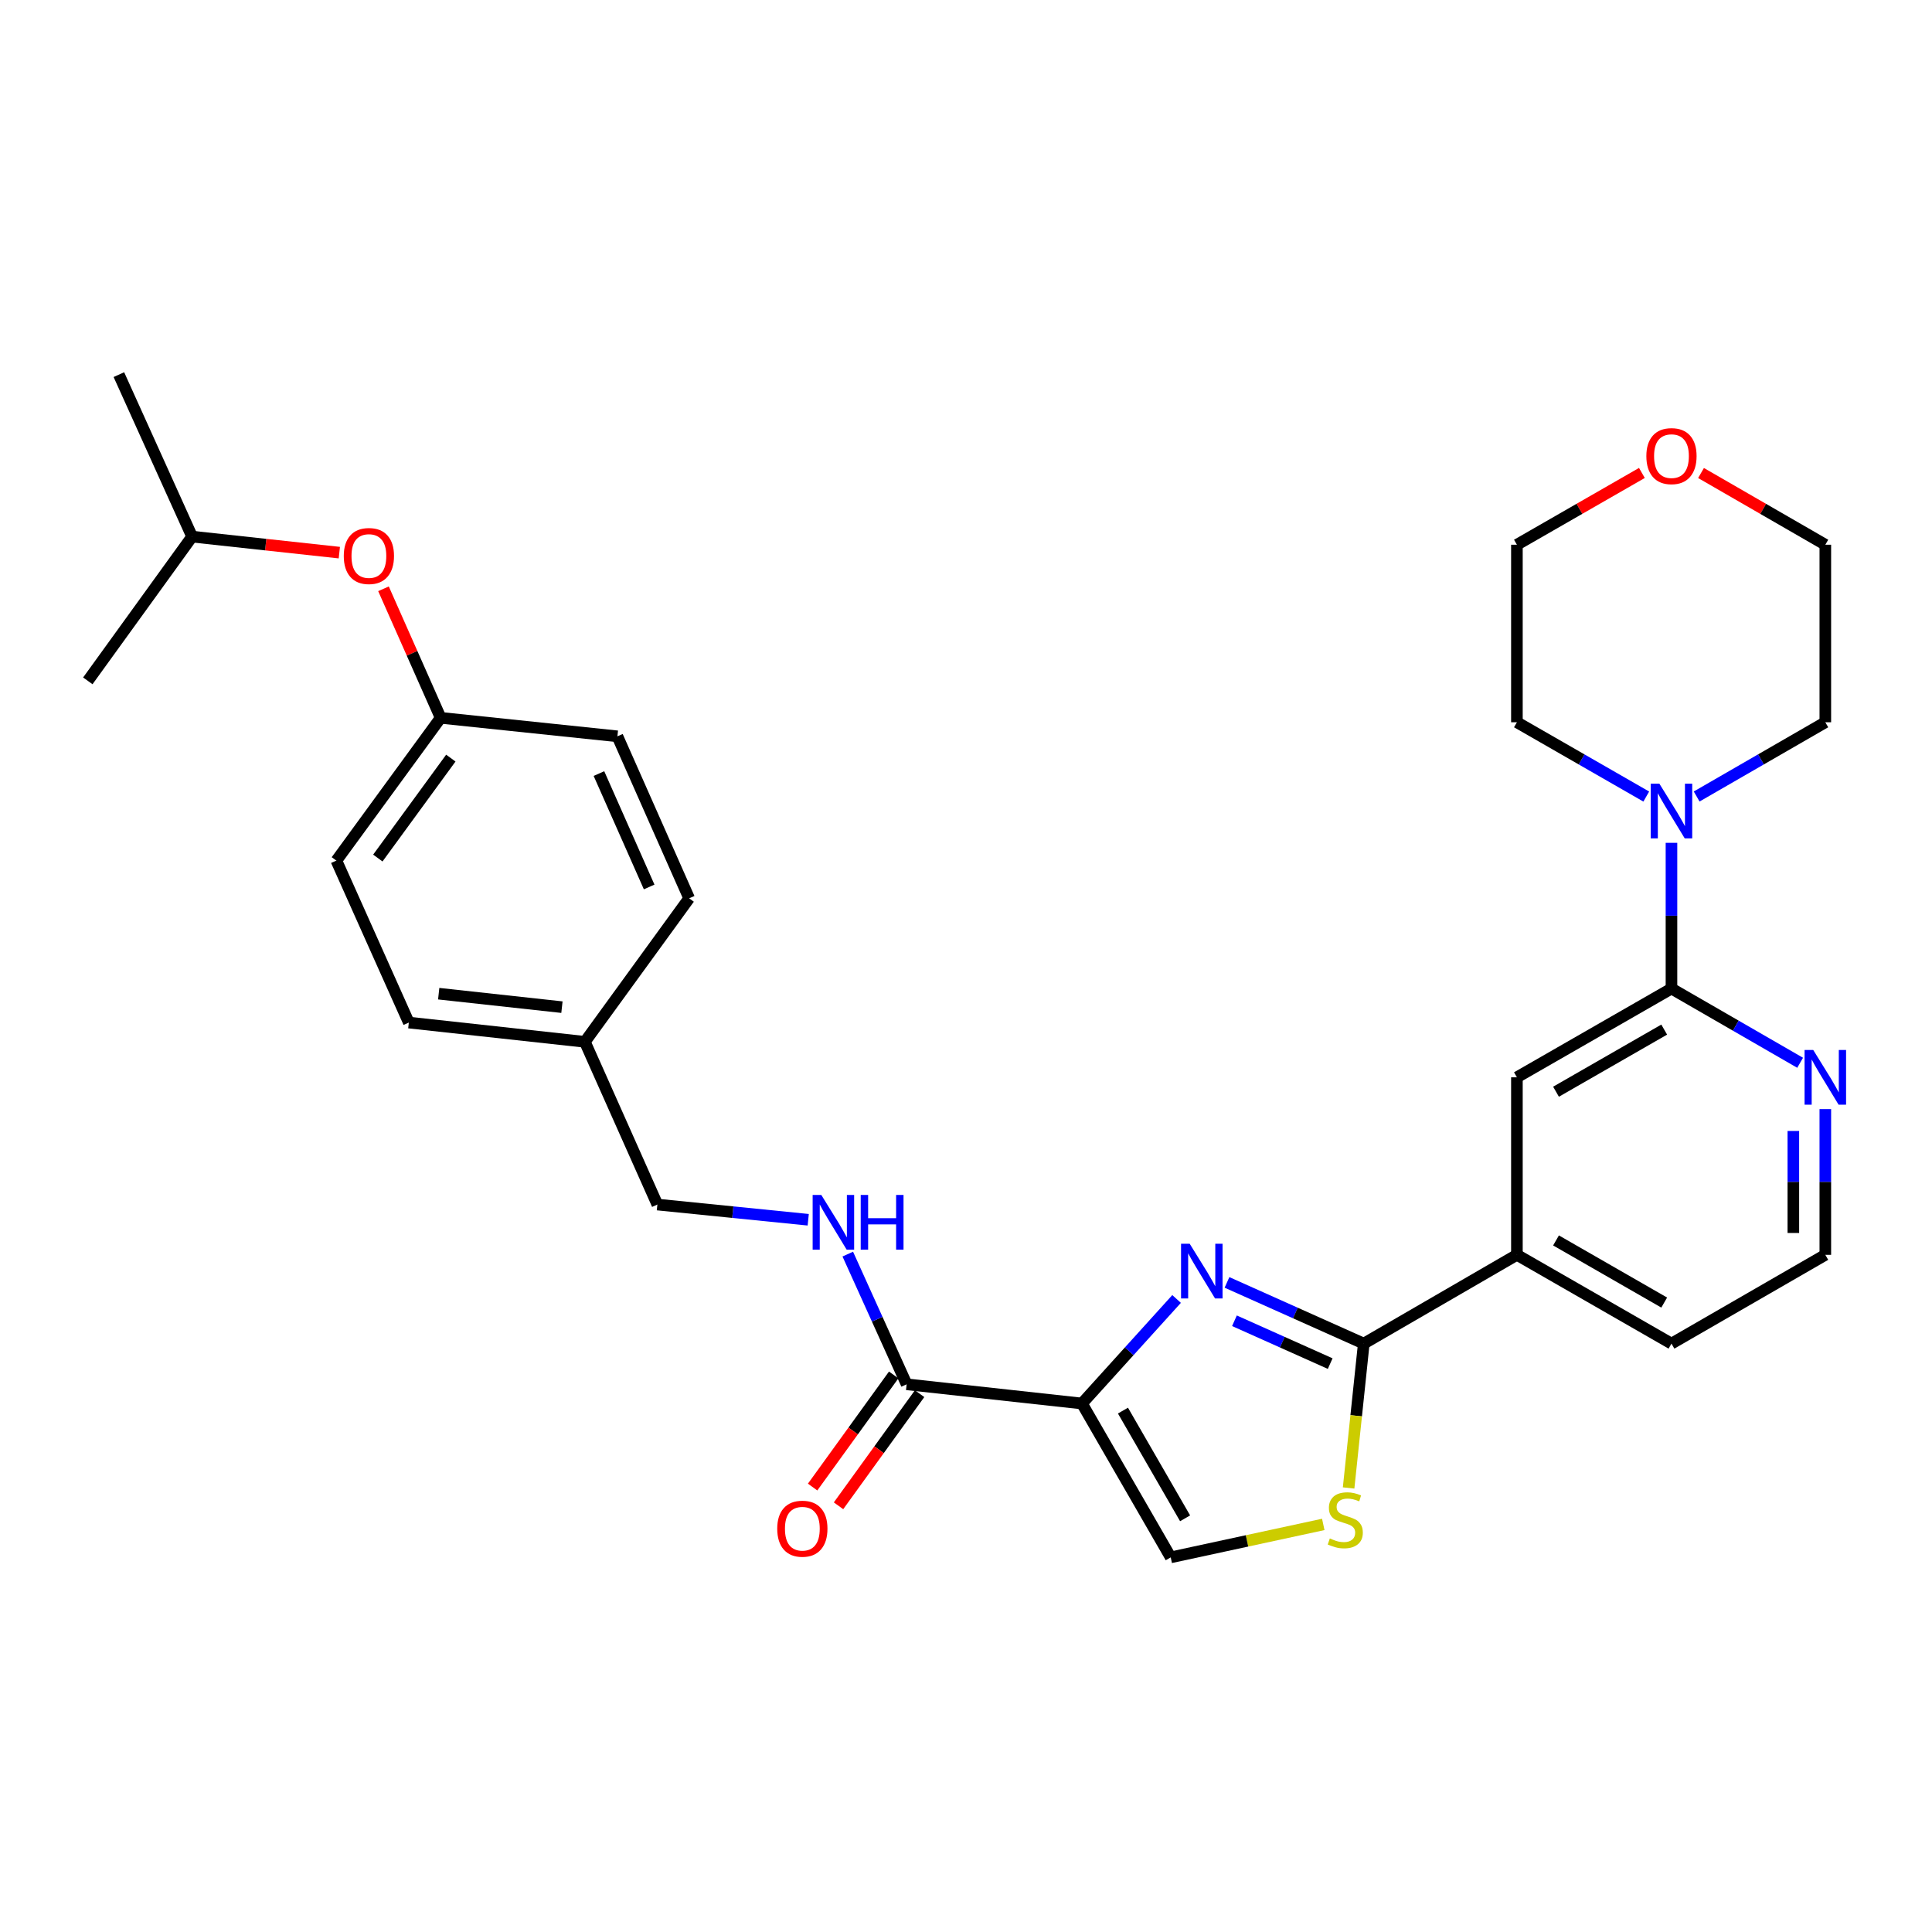 <?xml version='1.0' encoding='iso-8859-1'?>
<svg version='1.1' baseProfile='full'
              xmlns='http://www.w3.org/2000/svg'
                      xmlns:rdkit='http://www.rdkit.org/xml'
                      xmlns:xlink='http://www.w3.org/1999/xlink'
                  xml:space='preserve'
width='1000px' height='1000px' viewBox='0 0 1000 1000'>
<!-- END OF HEADER -->
<rect style='opacity:1.0;fill:#FFFFFF;stroke:none' width='1000' height='1000' x='0' y='0'> </rect>
<path class='bond-0' d='M 560.014,726.45 L 584.507,699.398' style='fill:none;fill-rule:evenodd;stroke:#000000;stroke-width:6px;stroke-linecap:butt;stroke-linejoin:miter;stroke-opacity:1' />
<path class='bond-0' d='M 584.507,699.398 L 609,672.346' style='fill:none;fill-rule:evenodd;stroke:#0000FF;stroke-width:6px;stroke-linecap:butt;stroke-linejoin:miter;stroke-opacity:1' />
<path class='bond-4' d='M 560.014,726.45 L 469.276,716.512' style='fill:none;fill-rule:evenodd;stroke:#000000;stroke-width:6px;stroke-linecap:butt;stroke-linejoin:miter;stroke-opacity:1' />
<path class='bond-5' d='M 560.014,726.45 L 605.963,806.092' style='fill:none;fill-rule:evenodd;stroke:#000000;stroke-width:6px;stroke-linecap:butt;stroke-linejoin:miter;stroke-opacity:1' />
<path class='bond-5' d='M 581.24,730.127 L 613.404,785.876' style='fill:none;fill-rule:evenodd;stroke:#000000;stroke-width:6px;stroke-linecap:butt;stroke-linejoin:miter;stroke-opacity:1' />
<path class='bond-1' d='M 635.087,663.766 L 670.486,679.608' style='fill:none;fill-rule:evenodd;stroke:#0000FF;stroke-width:6px;stroke-linecap:butt;stroke-linejoin:miter;stroke-opacity:1' />
<path class='bond-1' d='M 670.486,679.608 L 705.885,695.45' style='fill:none;fill-rule:evenodd;stroke:#000000;stroke-width:6px;stroke-linecap:butt;stroke-linejoin:miter;stroke-opacity:1' />
<path class='bond-1' d='M 638.947,683.623 L 663.726,694.713' style='fill:none;fill-rule:evenodd;stroke:#0000FF;stroke-width:6px;stroke-linecap:butt;stroke-linejoin:miter;stroke-opacity:1' />
<path class='bond-1' d='M 663.726,694.713 L 688.506,705.802' style='fill:none;fill-rule:evenodd;stroke:#000000;stroke-width:6px;stroke-linecap:butt;stroke-linejoin:miter;stroke-opacity:1' />
<path class='bond-7' d='M 705.885,695.45 L 785.15,649.502' style='fill:none;fill-rule:evenodd;stroke:#000000;stroke-width:6px;stroke-linecap:butt;stroke-linejoin:miter;stroke-opacity:1' />
<path class='bond-30' d='M 705.885,695.45 L 701.962,732.807' style='fill:none;fill-rule:evenodd;stroke:#000000;stroke-width:6px;stroke-linecap:butt;stroke-linejoin:miter;stroke-opacity:1' />
<path class='bond-30' d='M 701.962,732.807 L 698.038,770.164' style='fill:none;fill-rule:evenodd;stroke:#CCCC00;stroke-width:6px;stroke-linecap:butt;stroke-linejoin:miter;stroke-opacity:1' />
<path class='bond-2' d='M 684.924,789.035 L 645.443,797.564' style='fill:none;fill-rule:evenodd;stroke:#CCCC00;stroke-width:6px;stroke-linecap:butt;stroke-linejoin:miter;stroke-opacity:1' />
<path class='bond-2' d='M 645.443,797.564 L 605.963,806.092' style='fill:none;fill-rule:evenodd;stroke:#000000;stroke-width:6px;stroke-linecap:butt;stroke-linejoin:miter;stroke-opacity:1' />
<path class='bond-3' d='M 865.15,511.676 L 785.15,557.615' style='fill:none;fill-rule:evenodd;stroke:#000000;stroke-width:6px;stroke-linecap:butt;stroke-linejoin:miter;stroke-opacity:1' />
<path class='bond-3' d='M 861.391,532.917 L 805.39,565.074' style='fill:none;fill-rule:evenodd;stroke:#000000;stroke-width:6px;stroke-linecap:butt;stroke-linejoin:miter;stroke-opacity:1' />
<path class='bond-6' d='M 865.15,511.676 L 865.15,473.96' style='fill:none;fill-rule:evenodd;stroke:#000000;stroke-width:6px;stroke-linecap:butt;stroke-linejoin:miter;stroke-opacity:1' />
<path class='bond-6' d='M 865.15,473.96 L 865.15,436.245' style='fill:none;fill-rule:evenodd;stroke:#0000FF;stroke-width:6px;stroke-linecap:butt;stroke-linejoin:miter;stroke-opacity:1' />
<path class='bond-32' d='M 865.15,511.676 L 898.447,530.884' style='fill:none;fill-rule:evenodd;stroke:#000000;stroke-width:6px;stroke-linecap:butt;stroke-linejoin:miter;stroke-opacity:1' />
<path class='bond-32' d='M 898.447,530.884 L 931.745,550.093' style='fill:none;fill-rule:evenodd;stroke:#0000FF;stroke-width:6px;stroke-linecap:butt;stroke-linejoin:miter;stroke-opacity:1' />
<path class='bond-9' d='M 469.276,716.512 L 454.041,682.816' style='fill:none;fill-rule:evenodd;stroke:#000000;stroke-width:6px;stroke-linecap:butt;stroke-linejoin:miter;stroke-opacity:1' />
<path class='bond-9' d='M 454.041,682.816 L 438.806,649.12' style='fill:none;fill-rule:evenodd;stroke:#0000FF;stroke-width:6px;stroke-linecap:butt;stroke-linejoin:miter;stroke-opacity:1' />
<path class='bond-11' d='M 462.571,711.664 L 441.59,740.682' style='fill:none;fill-rule:evenodd;stroke:#000000;stroke-width:6px;stroke-linecap:butt;stroke-linejoin:miter;stroke-opacity:1' />
<path class='bond-11' d='M 441.59,740.682 L 420.608,769.7' style='fill:none;fill-rule:evenodd;stroke:#FF0000;stroke-width:6px;stroke-linecap:butt;stroke-linejoin:miter;stroke-opacity:1' />
<path class='bond-11' d='M 475.981,721.36 L 454.999,750.378' style='fill:none;fill-rule:evenodd;stroke:#000000;stroke-width:6px;stroke-linecap:butt;stroke-linejoin:miter;stroke-opacity:1' />
<path class='bond-11' d='M 454.999,750.378 L 434.018,779.396' style='fill:none;fill-rule:evenodd;stroke:#FF0000;stroke-width:6px;stroke-linecap:butt;stroke-linejoin:miter;stroke-opacity:1' />
<path class='bond-22' d='M 852.104,412.295 L 818.627,393.067' style='fill:none;fill-rule:evenodd;stroke:#0000FF;stroke-width:6px;stroke-linecap:butt;stroke-linejoin:miter;stroke-opacity:1' />
<path class='bond-22' d='M 818.627,393.067 L 785.15,373.84' style='fill:none;fill-rule:evenodd;stroke:#000000;stroke-width:6px;stroke-linecap:butt;stroke-linejoin:miter;stroke-opacity:1' />
<path class='bond-23' d='M 878.189,412.265 L 911.486,393.052' style='fill:none;fill-rule:evenodd;stroke:#0000FF;stroke-width:6px;stroke-linecap:butt;stroke-linejoin:miter;stroke-opacity:1' />
<path class='bond-23' d='M 911.486,393.052 L 944.783,373.84' style='fill:none;fill-rule:evenodd;stroke:#000000;stroke-width:6px;stroke-linecap:butt;stroke-linejoin:miter;stroke-opacity:1' />
<path class='bond-8' d='M 785.15,649.502 L 785.15,557.615' style='fill:none;fill-rule:evenodd;stroke:#000000;stroke-width:6px;stroke-linecap:butt;stroke-linejoin:miter;stroke-opacity:1' />
<path class='bond-24' d='M 785.15,649.502 L 865.15,695.45' style='fill:none;fill-rule:evenodd;stroke:#000000;stroke-width:6px;stroke-linecap:butt;stroke-linejoin:miter;stroke-opacity:1' />
<path class='bond-24' d='M 805.392,642.045 L 861.392,674.208' style='fill:none;fill-rule:evenodd;stroke:#000000;stroke-width:6px;stroke-linecap:butt;stroke-linejoin:miter;stroke-opacity:1' />
<path class='bond-14' d='M 418.334,631.346 L 379.295,627.411' style='fill:none;fill-rule:evenodd;stroke:#0000FF;stroke-width:6px;stroke-linecap:butt;stroke-linejoin:miter;stroke-opacity:1' />
<path class='bond-14' d='M 379.295,627.411 L 340.257,623.476' style='fill:none;fill-rule:evenodd;stroke:#000000;stroke-width:6px;stroke-linecap:butt;stroke-linejoin:miter;stroke-opacity:1' />
<path class='bond-10' d='M 944.783,574.072 L 944.783,611.787' style='fill:none;fill-rule:evenodd;stroke:#0000FF;stroke-width:6px;stroke-linecap:butt;stroke-linejoin:miter;stroke-opacity:1' />
<path class='bond-10' d='M 944.783,611.787 L 944.783,649.502' style='fill:none;fill-rule:evenodd;stroke:#000000;stroke-width:6px;stroke-linecap:butt;stroke-linejoin:miter;stroke-opacity:1' />
<path class='bond-10' d='M 928.235,585.386 L 928.235,611.787' style='fill:none;fill-rule:evenodd;stroke:#0000FF;stroke-width:6px;stroke-linecap:butt;stroke-linejoin:miter;stroke-opacity:1' />
<path class='bond-10' d='M 928.235,611.787 L 928.235,638.187' style='fill:none;fill-rule:evenodd;stroke:#000000;stroke-width:6px;stroke-linecap:butt;stroke-linejoin:miter;stroke-opacity:1' />
<path class='bond-12' d='M 880.449,244.832 L 912.616,263.392' style='fill:none;fill-rule:evenodd;stroke:#FF0000;stroke-width:6px;stroke-linecap:butt;stroke-linejoin:miter;stroke-opacity:1' />
<path class='bond-12' d='M 912.616,263.392 L 944.783,281.953' style='fill:none;fill-rule:evenodd;stroke:#000000;stroke-width:6px;stroke-linecap:butt;stroke-linejoin:miter;stroke-opacity:1' />
<path class='bond-33' d='M 849.844,244.796 L 817.497,263.374' style='fill:none;fill-rule:evenodd;stroke:#FF0000;stroke-width:6px;stroke-linecap:butt;stroke-linejoin:miter;stroke-opacity:1' />
<path class='bond-33' d='M 817.497,263.374 L 785.15,281.953' style='fill:none;fill-rule:evenodd;stroke:#000000;stroke-width:6px;stroke-linecap:butt;stroke-linejoin:miter;stroke-opacity:1' />
<path class='bond-13' d='M 198.493,304.76 L 213.287,338.155' style='fill:none;fill-rule:evenodd;stroke:#FF0000;stroke-width:6px;stroke-linecap:butt;stroke-linejoin:miter;stroke-opacity:1' />
<path class='bond-13' d='M 213.287,338.155 L 228.08,371.551' style='fill:none;fill-rule:evenodd;stroke:#000000;stroke-width:6px;stroke-linecap:butt;stroke-linejoin:miter;stroke-opacity:1' />
<path class='bond-25' d='M 175.638,286.043 L 137.533,281.897' style='fill:none;fill-rule:evenodd;stroke:#FF0000;stroke-width:6px;stroke-linecap:butt;stroke-linejoin:miter;stroke-opacity:1' />
<path class='bond-25' d='M 137.533,281.897 L 99.429,277.751' style='fill:none;fill-rule:evenodd;stroke:#000000;stroke-width:6px;stroke-linecap:butt;stroke-linejoin:miter;stroke-opacity:1' />
<path class='bond-16' d='M 340.257,623.476 L 302.73,539.246' style='fill:none;fill-rule:evenodd;stroke:#000000;stroke-width:6px;stroke-linecap:butt;stroke-linejoin:miter;stroke-opacity:1' />
<path class='bond-15' d='M 228.08,371.551 L 174.106,445.447' style='fill:none;fill-rule:evenodd;stroke:#000000;stroke-width:6px;stroke-linecap:butt;stroke-linejoin:miter;stroke-opacity:1' />
<path class='bond-15' d='M 233.347,392.396 L 195.565,444.123' style='fill:none;fill-rule:evenodd;stroke:#000000;stroke-width:6px;stroke-linecap:butt;stroke-linejoin:miter;stroke-opacity:1' />
<path class='bond-31' d='M 228.08,371.551 L 319.572,381.121' style='fill:none;fill-rule:evenodd;stroke:#000000;stroke-width:6px;stroke-linecap:butt;stroke-linejoin:miter;stroke-opacity:1' />
<path class='bond-20' d='M 302.73,539.246 L 356.704,464.964' style='fill:none;fill-rule:evenodd;stroke:#000000;stroke-width:6px;stroke-linecap:butt;stroke-linejoin:miter;stroke-opacity:1' />
<path class='bond-21' d='M 302.73,539.246 L 211.606,529.281' style='fill:none;fill-rule:evenodd;stroke:#000000;stroke-width:6px;stroke-linecap:butt;stroke-linejoin:miter;stroke-opacity:1' />
<path class='bond-21' d='M 290.86,521.302 L 227.073,514.326' style='fill:none;fill-rule:evenodd;stroke:#000000;stroke-width:6px;stroke-linecap:butt;stroke-linejoin:miter;stroke-opacity:1' />
<path class='bond-17' d='M 944.783,649.502 L 865.15,695.45' style='fill:none;fill-rule:evenodd;stroke:#000000;stroke-width:6px;stroke-linecap:butt;stroke-linejoin:miter;stroke-opacity:1' />
<path class='bond-18' d='M 319.572,381.121 L 356.704,464.964' style='fill:none;fill-rule:evenodd;stroke:#000000;stroke-width:6px;stroke-linecap:butt;stroke-linejoin:miter;stroke-opacity:1' />
<path class='bond-18' d='M 310.011,400.398 L 336.004,459.089' style='fill:none;fill-rule:evenodd;stroke:#000000;stroke-width:6px;stroke-linecap:butt;stroke-linejoin:miter;stroke-opacity:1' />
<path class='bond-19' d='M 174.106,445.447 L 211.606,529.281' style='fill:none;fill-rule:evenodd;stroke:#000000;stroke-width:6px;stroke-linecap:butt;stroke-linejoin:miter;stroke-opacity:1' />
<path class='bond-26' d='M 785.15,373.84 L 785.15,281.953' style='fill:none;fill-rule:evenodd;stroke:#000000;stroke-width:6px;stroke-linecap:butt;stroke-linejoin:miter;stroke-opacity:1' />
<path class='bond-27' d='M 944.783,373.84 L 944.783,281.953' style='fill:none;fill-rule:evenodd;stroke:#000000;stroke-width:6px;stroke-linecap:butt;stroke-linejoin:miter;stroke-opacity:1' />
<path class='bond-28' d='M 99.429,277.751 L 45.455,352.41' style='fill:none;fill-rule:evenodd;stroke:#000000;stroke-width:6px;stroke-linecap:butt;stroke-linejoin:miter;stroke-opacity:1' />
<path class='bond-29' d='M 99.429,277.751 L 61.534,193.908' style='fill:none;fill-rule:evenodd;stroke:#000000;stroke-width:6px;stroke-linecap:butt;stroke-linejoin:miter;stroke-opacity:1' />
<path  class='atom-1' d='M 615.791 643.772
L 625.071 658.772
Q 625.991 660.252, 627.471 662.932
Q 628.951 665.612, 629.031 665.772
L 629.031 643.772
L 632.791 643.772
L 632.791 672.092
L 628.911 672.092
L 618.951 655.692
Q 617.791 653.772, 616.551 651.572
Q 615.351 649.372, 614.991 648.692
L 614.991 672.092
L 611.311 672.092
L 611.311 643.772
L 615.791 643.772
' fill='#0000FF'/>
<path  class='atom-3' d='M 688.315 796.295
Q 688.635 796.415, 689.955 796.975
Q 691.275 797.535, 692.715 797.895
Q 694.195 798.215, 695.635 798.215
Q 698.315 798.215, 699.875 796.935
Q 701.435 795.615, 701.435 793.335
Q 701.435 791.775, 700.635 790.815
Q 699.875 789.855, 698.675 789.335
Q 697.475 788.815, 695.475 788.215
Q 692.955 787.455, 691.435 786.735
Q 689.955 786.015, 688.875 784.495
Q 687.835 782.975, 687.835 780.415
Q 687.835 776.855, 690.235 774.655
Q 692.675 772.455, 697.475 772.455
Q 700.755 772.455, 704.475 774.015
L 703.555 777.095
Q 700.155 775.695, 697.595 775.695
Q 694.835 775.695, 693.315 776.855
Q 691.795 777.975, 691.835 779.935
Q 691.835 781.455, 692.595 782.375
Q 693.395 783.295, 694.515 783.815
Q 695.675 784.335, 697.595 784.935
Q 700.155 785.735, 701.675 786.535
Q 703.195 787.335, 704.275 788.975
Q 705.395 790.575, 705.395 793.335
Q 705.395 797.255, 702.755 799.375
Q 700.155 801.455, 695.795 801.455
Q 693.275 801.455, 691.355 800.895
Q 689.475 800.375, 687.235 799.455
L 688.315 796.295
' fill='#CCCC00'/>
<path  class='atom-7' d='M 858.89 405.628
L 868.17 420.628
Q 869.09 422.108, 870.57 424.788
Q 872.05 427.468, 872.13 427.628
L 872.13 405.628
L 875.89 405.628
L 875.89 433.948
L 872.01 433.948
L 862.05 417.548
Q 860.89 415.628, 859.65 413.428
Q 858.45 411.228, 858.09 410.548
L 858.09 433.948
L 854.41 433.948
L 854.41 405.628
L 858.89 405.628
' fill='#0000FF'/>
<path  class='atom-10' d='M 425.103 618.5
L 434.383 633.5
Q 435.303 634.98, 436.783 637.66
Q 438.263 640.34, 438.343 640.5
L 438.343 618.5
L 442.103 618.5
L 442.103 646.82
L 438.223 646.82
L 428.263 630.42
Q 427.103 628.5, 425.863 626.3
Q 424.663 624.1, 424.303 623.42
L 424.303 646.82
L 420.623 646.82
L 420.623 618.5
L 425.103 618.5
' fill='#0000FF'/>
<path  class='atom-10' d='M 445.503 618.5
L 449.343 618.5
L 449.343 630.54
L 463.823 630.54
L 463.823 618.5
L 467.663 618.5
L 467.663 646.82
L 463.823 646.82
L 463.823 633.74
L 449.343 633.74
L 449.343 646.82
L 445.503 646.82
L 445.503 618.5
' fill='#0000FF'/>
<path  class='atom-11' d='M 938.523 543.455
L 947.803 558.455
Q 948.723 559.935, 950.203 562.615
Q 951.683 565.295, 951.763 565.455
L 951.763 543.455
L 955.523 543.455
L 955.523 571.775
L 951.643 571.775
L 941.683 555.375
Q 940.523 553.455, 939.283 551.255
Q 938.083 549.055, 937.723 548.375
L 937.723 571.775
L 934.043 571.775
L 934.043 543.455
L 938.523 543.455
' fill='#0000FF'/>
<path  class='atom-12' d='M 402.293 791.251
Q 402.293 784.451, 405.653 780.651
Q 409.013 776.851, 415.293 776.851
Q 421.573 776.851, 424.933 780.651
Q 428.293 784.451, 428.293 791.251
Q 428.293 798.131, 424.893 802.051
Q 421.493 805.931, 415.293 805.931
Q 409.053 805.931, 405.653 802.051
Q 402.293 798.171, 402.293 791.251
M 415.293 802.731
Q 419.613 802.731, 421.933 799.851
Q 424.293 796.931, 424.293 791.251
Q 424.293 785.691, 421.933 782.891
Q 419.613 780.051, 415.293 780.051
Q 410.973 780.051, 408.613 782.851
Q 406.293 785.651, 406.293 791.251
Q 406.293 796.971, 408.613 799.851
Q 410.973 802.731, 415.293 802.731
' fill='#FF0000'/>
<path  class='atom-13' d='M 852.15 236.084
Q 852.15 229.284, 855.51 225.484
Q 858.87 221.684, 865.15 221.684
Q 871.43 221.684, 874.79 225.484
Q 878.15 229.284, 878.15 236.084
Q 878.15 242.964, 874.75 246.884
Q 871.35 250.764, 865.15 250.764
Q 858.91 250.764, 855.51 246.884
Q 852.15 243.004, 852.15 236.084
M 865.15 247.564
Q 869.47 247.564, 871.79 244.684
Q 874.15 241.764, 874.15 236.084
Q 874.15 230.524, 871.79 227.724
Q 869.47 224.884, 865.15 224.884
Q 860.83 224.884, 858.47 227.684
Q 856.15 230.484, 856.15 236.084
Q 856.15 241.804, 858.47 244.684
Q 860.83 247.564, 865.15 247.564
' fill='#FF0000'/>
<path  class='atom-14' d='M 177.939 287.788
Q 177.939 280.988, 181.299 277.188
Q 184.659 273.388, 190.939 273.388
Q 197.219 273.388, 200.579 277.188
Q 203.939 280.988, 203.939 287.788
Q 203.939 294.668, 200.539 298.588
Q 197.139 302.468, 190.939 302.468
Q 184.699 302.468, 181.299 298.588
Q 177.939 294.708, 177.939 287.788
M 190.939 299.268
Q 195.259 299.268, 197.579 296.388
Q 199.939 293.468, 199.939 287.788
Q 199.939 282.228, 197.579 279.428
Q 195.259 276.588, 190.939 276.588
Q 186.619 276.588, 184.259 279.388
Q 181.939 282.188, 181.939 287.788
Q 181.939 293.508, 184.259 296.388
Q 186.619 299.268, 190.939 299.268
' fill='#FF0000'/>
</svg>
